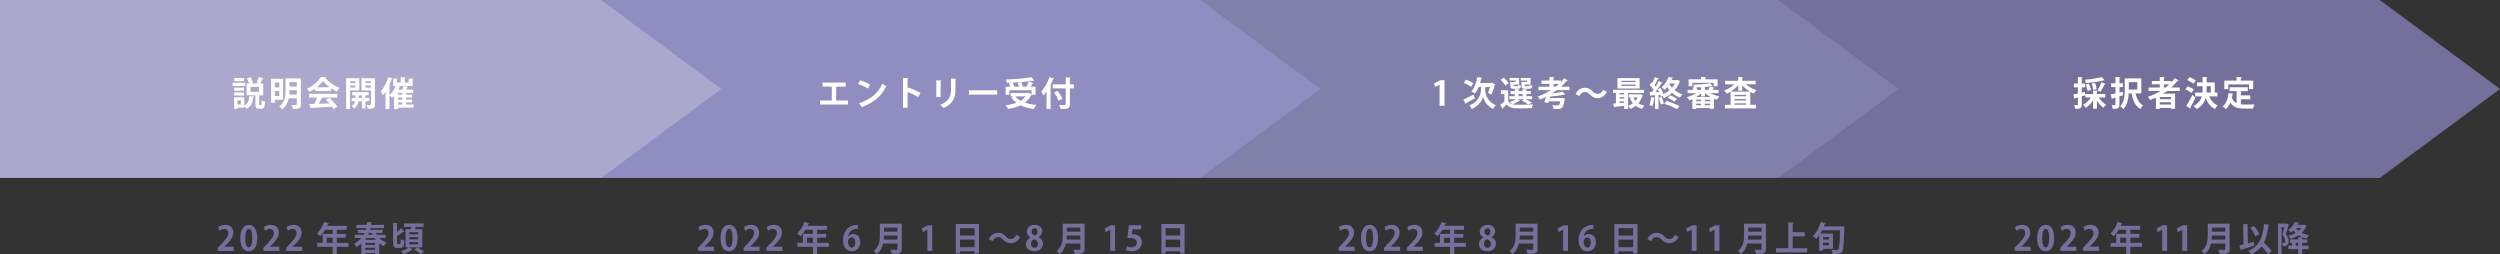 <?xml version="1.0" encoding="UTF-8"?><svg xmlns="http://www.w3.org/2000/svg" viewBox="0 0 1180 119.97"><rect x="0" y="0" width="1180" height="119.97" fill="#333333" stroke="none"/><defs><style>.d{fill:#fff;}.e{fill:#746f9b;}.f{fill:#908ec1;}.g{fill:#aaa8cc;}.h{fill:#8080aa;}</style></defs><g id="a"/><g id="b"><g id="c"><polygon class="e" points="1123.25 0 839.52 0 839.52 84 1123.25 84 1180 42 1123.25 0"/><polygon class="h" points="839.32 0 555.58 0 555.58 84 839.32 84 896.06 42 839.32 0"/><polygon class="f" points="566.44 0 282.71 0 282.71 84 566.44 84 623.19 42 566.44 0"/><polygon class="g" points="283.73 0 0 0 0 84 283.73 84 340.48 42 283.73 0"/><g><path class="d" d="M115.77,39.07v1.52h-6v-1.52h6Zm-.46,6.83v3.91c1.92-.99,2.21-2.61,2.37-4.45l2.29,.22c-.03,.14-.16,.24-.4,.27-.27,2.1-.74,4.24-3.25,5.59-.19-.42-.62-1.01-1.01-1.39v.77h-3.2v.61h-1.62v-5.52h4.82Zm-.11-4.51v1.44h-4.66v-1.44h4.66Zm-4.66,3.7v-1.46h4.66v1.46h-4.66Zm4.64-8.24v1.46h-4.55v-1.46h4.55Zm-1.52,12.44v-1.86h-1.55v1.86h1.55Zm8.72-.24c0,.5,.02,.56,.24,.56h.53c.26,0,.32-.3,.35-2.32,.35,.32,1.14,.61,1.62,.74-.14,2.58-.59,3.27-1.76,3.27h-1.06c-1.42,0-1.75-.58-1.75-2.22v-4.08h-4.19v-5.62h1.23c-.21-.7-.64-1.67-1.07-2.4l1.73-.54c.51,.77,1.01,1.81,1.22,2.51l-1.18,.43h3.87c-.35-.14-.72-.29-1.06-.4,.37-.74,.8-1.84,1.01-2.64l2.26,.7c-.05,.13-.21,.19-.43,.18-.29,.67-.75,1.52-1.14,2.16h1.42v5.62h-1.84v4.07Zm-4.16-8.02v2.32h4.03v-2.32h-4.03Z"/><path class="d" d="M133.62,47.09h-3.86v1.39h-1.78v-11.27h5.63v9.88Zm-1.78-8.13h-2.08v2.29h2.08v-2.29Zm-2.08,6.39h2.08v-2.38h-2.08v2.38Zm12.25-8.36v12.25c0,1.89-.78,2.19-3.75,2.19-.08-.53-.4-1.38-.67-1.86,.43,.02,.9,.03,1.28,.03,1.18,0,1.23,0,1.23-.38v-2.85h-3.79c-.42,1.94-1.28,3.86-3.09,5.19-.29-.37-1.04-1.04-1.44-1.28,2.72-2,2.96-5.01,2.96-7.46v-5.83h7.27Zm-5.38,5.57c0,.62,0,1.28-.08,2.08h3.55v-2.08h-3.47Zm3.47-3.79h-3.47v2.06h3.47v-2.06Z"/><path class="d" d="M148.76,42.96v-1.18c-.86,.59-1.79,1.15-2.75,1.6-.22-.43-.72-1.18-1.12-1.57,2.79-1.23,5.41-3.55,6.59-5.47l2.59,.13c-.05,.16-.19,.29-.42,.32,1.49,2,4.18,3.81,6.61,4.69-.48,.48-.91,1.17-1.25,1.76-.9-.42-1.84-.96-2.74-1.57v1.3h-7.52Zm-2.87,3.12v-1.79h13.37v1.79h-7.52l.48,.16c-.06,.13-.22,.19-.48,.19-.34,.78-.8,1.7-1.28,2.54,1.58-.03,3.31-.08,5.04-.13-.54-.62-1.12-1.23-1.68-1.75l1.7-.88c1.44,1.25,2.94,2.93,3.7,4.15l-1.79,1.09c-.18-.32-.42-.67-.69-1.06-3.62,.22-7.33,.42-9.78,.53-.03,.14-.16,.24-.3,.26l-.67-2.11c.67-.02,1.47-.02,2.37-.05,.46-.9,.93-1.98,1.28-2.95h-3.73Zm9.73-4.88c-1.25-.93-2.38-1.99-3.12-2.99-.69,.98-1.73,2.03-2.98,2.99h6.1Z"/><path class="d" d="M169.58,42.67h-4.35v8.77h-1.87v-14.49h6.23v5.71Zm-1.81-4.34h-2.54v.82h2.54v-.82Zm-2.54,2.96h2.54v-.9h-2.54v.9Zm9.06,6.51h-1.79v3.35h-1.68v-3.35h-1.58c-.19,1.02-.75,2.58-2.05,3.46-.26-.34-.85-.86-1.22-1.12,.98-.64,1.44-1.57,1.62-2.34h-1.6v-1.57h1.7v-1.22h-1.46v-1.52h7.79v1.52h-1.52v1.22h1.79v1.57Zm-4.98-1.57h1.5v-1.22h-1.5v1.22Zm7.67-9.28v12.25c0,1.84-.69,2.19-3.41,2.19-.06-.53-.32-1.41-.58-1.91,.42,.02,.86,.03,1.22,.03,.8,0,.88,0,.88-.34v-6.48h-4.45v-5.75h6.34Zm-1.89,1.38h-2.62v.82h2.62v-.82Zm-2.62,2.99h2.62v-.93h-2.62v.93Z"/><path class="d" d="M195.24,49.33v1.49h-7.38v.64h-1.84v-6.18c-.32,.35-.64,.69-.98,.99-.27-.37-.83-1.06-1.2-1.36v6.56h-1.87v-8.15c-.42,.62-.83,1.2-1.28,1.71-.18-.46-.61-1.49-.88-1.95,1.33-1.5,2.67-4.13,3.49-6.69l2.11,.72c-.06,.13-.21,.21-.45,.18-.37,.98-.78,1.97-1.25,2.93l.54,.18c-.03,.13-.16,.24-.42,.27v4.21c1.15-.96,2.26-2.61,2.91-4.27h-1.15v-3.55l2.19,.13c-.02,.16-.13,.24-.43,.3v1.5h1.78v-2.54l2.34,.13c-.02,.16-.14,.26-.43,.3v2.11h1.87v-1.94c.7,.05,1.57,.1,2.26,.13-.02,.16-.13,.24-.42,.3v3.12h-3.6l1.5,.45c-.05,.11-.19,.18-.43,.18-.13,.32-.32,.7-.51,1.07h3.3v1.5h-3.3v.88h2.79v1.38h-2.79v.94h2.79v1.38h-2.79v.94h3.52Zm-7.48-8.72l1.2,.38c-.05,.11-.19,.18-.43,.18-.16,.38-.34,.75-.53,1.14h1.89c.22-.54,.43-1.17,.58-1.7h-2.71Zm2.13,4.08v-.88h-2.03v.88h2.03Zm0,2.32v-.94h-2.03v.94h2.03Zm-2.03,1.38v.94h2.03v-.94h-2.03Z"/></g><g><path class="d" d="M388.23,38.97h10.93v1.92h-4.48v6.55h5.6v1.9h-13.17v-1.9h5.49v-6.55h-4.37v-1.92Z"/><path class="d" d="M406.01,37.86c1.6,.5,3.52,1.34,4.69,2.11l-1.06,1.82c-1.15-.77-3.04-1.65-4.58-2.19l.94-1.75Zm-.54,10.84c5.39-1.67,9.11-4.8,10.96-9.2,.59,.48,1.28,.86,1.87,1.18-1.98,4.37-5.81,7.78-11.11,9.65-.03,.18-.13,.35-.27,.42l-1.46-2.05Z"/><path class="d" d="M433.39,45.79c-1.33-.77-3.43-1.76-5.01-2.4v7.49h-2.15v-14.07l2.62,.13c-.02,.19-.14,.35-.48,.4v4.51l.4-.54c1.76,.62,4.16,1.68,5.75,2.51l-1.14,1.97Z"/><path class="d" d="M441.93,45.79v-7.88l2.51,.13c-.02,.18-.16,.29-.46,.34v7.41h-2.05Zm9.49-8.56c-.02,.16-.14,.27-.46,.32v5.01c0,3.39-1.12,6.55-5.62,8.4-.3-.4-1.06-1.15-1.54-1.49,4.24-1.62,5.07-4.27,5.07-6.93v-5.46l2.54,.14Z"/><path class="d" d="M457.3,42.62h13.37v2.02h-12.69c-.1,.16-.32,.27-.54,.3l-.13-2.32Z"/><path class="d" d="M486.91,44.73s-.11,.08-.18,.11c-.7,1.47-1.71,2.66-2.95,3.62,1.57,.54,3.39,.9,5.41,1.09-.43,.46-.96,1.34-1.25,1.89-2.38-.3-4.45-.86-6.21-1.73-1.73,.85-3.73,1.39-5.91,1.73-.21-.5-.77-1.38-1.18-1.79,1.87-.21,3.62-.58,5.12-1.14-.93-.69-1.74-1.5-2.43-2.46l1.33-.53h-1.68v-1.67h8.26l.35-.08,1.31,.74v-1.9h-10.45v2.13h-1.79v-3.79h2.24c-.16-.46-.43-1.04-.69-1.49l1.36-.38c-.78,.03-1.57,.06-2.34,.08-.03-.46-.26-1.2-.43-1.62,4.26-.14,9.11-.53,12.05-1.12l1.34,1.63c-.06,.03-.14,.05-.24,.05-.06,0-.14-.02-.22-.03-2.59,.46-6.26,.82-9.8,.99,.37,.58,.74,1.31,.88,1.83l-.22,.06h2.34c-.11-.53-.32-1.22-.58-1.78l1.71-.38c.32,.64,.64,1.49,.72,2.03l-.51,.13h2.18c.42-.74,.86-1.68,1.1-2.42l2.27,.69c-.06,.13-.22,.18-.45,.18-.24,.46-.58,1.02-.91,1.55h2.32v3.79h-1.89Zm-7.68,.78c.64,.8,1.49,1.49,2.53,2.05,.91-.56,1.68-1.23,2.26-2.05h-4.79Z"/><path class="d" d="M493.99,43.21c-.5,.7-1.01,1.34-1.54,1.92-.19-.48-.67-1.49-.96-1.94,1.47-1.52,2.98-4.19,3.87-6.82l2.18,.75c-.05,.14-.19,.21-.45,.19-.42,1.04-.88,2.08-1.41,3.07l.62,.18c-.03,.14-.16,.24-.42,.27v10.58h-1.9v-8.21Zm12.85-3.41v1.91h-1.87v7.43c0,1.91-.61,2.35-4.37,2.32-.08-.53-.4-1.39-.67-1.92,.7,.03,1.44,.05,1.97,.05,1.06,0,1.14,0,1.14-.45v-7.43h-6.18v-1.91h6.18v-3.3l2.37,.11c-.02,.16-.11,.27-.43,.3v2.88h1.87Zm-7.2,7.75c-.34-1.04-1.25-2.67-2.1-3.87l1.68-.82c.86,1.17,1.84,2.71,2.22,3.78l-1.81,.91Z"/></g><g><path class="d" d="M679.48,49.95v-9.99h-.03l-2.08,1.09-.51-1.7,2.94-1.5h1.99v12.1h-2.3Z"/><path class="d" d="M690.71,46.97c1.2-.51,3.09-1.42,4.87-2.3l.53,1.75c-1.5,.85-3.1,1.74-4.18,2.29,0,.18-.1,.3-.22,.35l-.99-2.08Zm1.25-9.4c1.12,.42,2.67,1.12,3.46,1.67l-1.09,1.71c-.72-.58-2.24-1.38-3.39-1.84l1.02-1.54Zm9.51,3.51c-.06,.11-.21,.19-.43,.22v1.3c.02,1.76,.94,5.31,4.93,7.06-.37,.46-.93,1.26-1.23,1.76-2.9-1.34-4.42-4.21-4.71-5.67-.38,1.44-2.03,4.24-5.3,5.67-.22-.45-.83-1.26-1.17-1.62,4.37-1.76,5.44-5.36,5.44-7.19v-1.54h-1.09c-.5,1.2-1.09,2.27-1.73,3.1-.38-.3-1.18-.74-1.68-.96,1.3-1.52,2.31-4.24,2.82-6.9l2.29,.53c-.05,.14-.19,.22-.43,.21-.16,.7-.35,1.41-.56,2.1h5.38l.29-.11,1.52,.9c-.06,.1-.21,.19-.35,.21-.29,1.46-.91,3.2-1.5,4.45-.4-.21-1.17-.59-1.63-.79,.29-.69,.62-1.73,.88-2.74h-1.73Z"/><path class="d" d="M716.01,46.81l1.52,.59c-.08,.13-.24,.16-.4,.14-.8,.59-2.06,1.23-3.2,1.67,.43,.11,.9,.18,1.42,.19,.66,.03,1.54,.05,2.51,.05,1.92,0,4.18-.06,5.7-.19-.21,.43-.48,1.26-.58,1.79-1.22,.06-2.98,.11-4.61,.11-3.87,0-5.81,0-7.27-1.87-.61,.64-1.25,1.25-1.78,1.75,0,.18-.06,.26-.21,.32l-.94-1.92c.59-.42,1.28-.96,1.91-1.5v-3.57h-1.67v-1.78h3.46v5.19c.42,.74,1.09,1.18,1.99,1.42-.3-.32-.88-.82-1.25-1.07,1.01-.3,2.11-.8,2.83-1.31h-3.06v-1.41h2.62v-1.01h-2.03v-1.41h2.03v-.94l2.21,.13c-.02,.14-.13,.24-.42,.27v.54h1.84v-.94l2.24,.13c-.02,.14-.13,.24-.42,.29v.53h2.11v1.41h-2.11v1.01h2.74v1.41h-3.11c1.12,.54,2.38,1.22,3.12,1.71l-1.98,.72c-.62-.51-1.81-1.26-2.93-1.81l1.1-.62h-3.41Zm-6.18-10.15c.85,.77,1.86,1.87,2.27,2.66l-1.63,1.09c-.37-.8-1.33-1.97-2.16-2.79l1.52-.96Zm5.55,2.03v-.67h-2.83v-1.22h4.45v3.12h-2.59c0,.64,0,.72,.5,.72h1.26c.32,0,.4-.1,.45-.62,.3,.21,.91,.4,1.33,.5-.16,1.09-.58,1.39-1.58,1.39h-1.7c-1.44,0-1.84-.35-1.84-1.65v-1.57h2.56Zm1.42,5.7v1.01h1.84v-1.01h-1.84Zm4-5.7v-.66h-3.03v-1.23h4.66v3.12h-2.75c0,.64,0,.72,.53,.72h1.33c.32,0,.4-.1,.45-.64,.3,.21,.93,.4,1.34,.48-.18,1.12-.58,1.42-1.6,1.42h-1.76c-1.47,0-1.86-.35-1.86-1.67v-1.55h2.69Z"/><path class="d" d="M740.78,42.54h-5.91c-.75,.56-1.54,1.1-2.34,1.6,1.89-.22,3.76-.53,5.01-.91l1.23,1.31c-.08,.06-.16,.06-.38,.06-1.71,.45-4.37,.82-6.77,.99l-.16,.67h5.68l.4-.08,1.18,.42c-.03,.13-.1,.29-.19,.42-.72,4.34-1.46,4.4-4.03,4.4-.38,0-.82,0-1.25-.02-.03-.54-.26-1.28-.61-1.79,.93,.1,1.95,.13,2.37,.13,.66,0,1.02-.05,1.44-1.92h-5.39c-.06,.26-.14,.51-.21,.74l-1.92-.27c.22-.69,.48-1.58,.72-2.53-.91,.46-1.84,.88-2.79,1.25-.22-.38-.72-1.04-1.07-1.39,1.46-.54,2.93-1.22,4.34-1.98l.08-.37,.48,.05c.43-.24,.85-.5,1.26-.77h-5.81v-1.62h5.2v-1.34h-3.76v-1.57h3.76v-1.7l2.34,.13c-.02,.16-.13,.26-.43,.32v1.25h3.52v.66c.54-.56,1.06-1.15,1.5-1.75l1.79,1.06c-.06,.08-.18,.13-.32,.13-.06,0-.13-.02-.19-.03-.82,1.01-1.73,1.95-2.72,2.85h3.94v1.62Zm-7.52-1.62h.99c.56-.43,1.09-.88,1.58-1.34h-2.58v1.34Z"/><path class="d" d="M758.47,43.37c-1.07,1.99-2.64,2.95-4.35,2.95-1.52,0-2.69-.58-3.78-1.76-.69-.72-1.26-1.15-2.38-1.15-1.02,0-1.94,.78-2.54,1.92l-1.76-.96c1.07-1.99,2.64-2.95,4.35-2.95,1.52,0,2.69,.58,3.78,1.76,.69,.74,1.28,1.15,2.38,1.15,1.02,0,1.94-.78,2.54-1.92l1.76,.96Z"/><path class="d" d="M776.03,43.91h-7.6v7.51h-1.84v-1.49c-1.7,.22-3.33,.4-4.47,.53-.03,.14-.14,.22-.26,.24l-.54-1.82,1.39-.1v-4.87h-1.39v-1.52h14.71v1.52Zm-2.13-7.03v4.9h-10.45v-4.9h10.45Zm-7.31,7.67v-.64h-2.13v.64h2.13Zm0,2v-.67h-2.13v.67h2.13Zm-2.13,2.1l2.13-.16v-.61h-2.13v.77Zm7.52-9.91v-.61h-6.69v.61h6.69Zm0,1.79v-.62h-6.69v.62h6.69Zm2.24,3.92l1.18,.45c-.05,.13-.11,.16-.18,.26-.4,1.39-1.04,2.58-1.89,3.57,.82,.51,1.76,.91,2.83,1.17-.4,.35-.9,1.06-1.14,1.5-1.12-.34-2.11-.82-2.96-1.46-.77,.61-1.63,1.1-2.58,1.49-.22-.45-.69-1.14-1.04-1.49,.83-.27,1.62-.69,2.31-1.22-.61-.72-1.12-1.54-1.52-2.45l1.02-.29h-1.5v-1.47h5.14l.32-.06Zm-3.38,1.54c.29,.58,.67,1.12,1.12,1.6,.42-.48,.77-1.02,1.04-1.6h-2.16Z"/><path class="d" d="M791.79,37.72l1.26,.69c-.03,.1-.13,.19-.26,.24-.56,1.47-1.36,2.79-2.34,3.92,1.07,.86,2.31,1.55,3.65,2-.4,.37-.94,1.06-1.22,1.52-1.34-.54-2.58-1.31-3.65-2.27-1.15,1.04-2.46,1.86-3.86,2.45-.13-.27-.42-.67-.71-1.02l-.78,.35c-.05-.24-.11-.51-.21-.8l-.85,.06v6.56h-1.68v-5.17c-.08,.11-.21,.14-.34,.13-.16,1.31-.48,2.85-.93,3.83-.35-.22-.96-.5-1.34-.67,.4-.88,.64-2.4,.78-3.76l1.82,.43v-1.25c-.72,.05-1.36,.08-1.89,.1-.05,.16-.18,.22-.29,.24l-.38-1.92h1.15c.26-.32,.53-.67,.78-1.04-.46-.7-1.22-1.57-1.89-2.19l.93-1.31,.35,.32c.46-.9,.93-1.97,1.22-2.82l1.87,.77c-.06,.1-.22,.16-.43,.16-.4,.88-1.06,2.08-1.62,2.96,.19,.22,.38,.45,.54,.66,.56-.91,1.09-1.84,1.47-2.64l1.81,.82c-.08,.11-.24,.18-.45,.18-.74,1.23-1.86,2.83-2.9,4.11l1.67-.02c-.18-.43-.4-.85-.61-1.23l1.38-.58c.51,.86,1.04,1.94,1.33,2.82,1.01-.46,1.95-1.07,2.8-1.79-.4-.46-.75-.94-1.09-1.47-.37,.48-.78,.93-1.25,1.36-.29-.4-.91-1.01-1.34-1.25,1.62-1.41,2.67-3.3,3.22-4.87l2.18,.35c-.03,.14-.16,.22-.38,.24-.13,.29-.26,.59-.4,.9h2.56l.29-.08Zm-7.91,11.62c-.14-.85-.58-2.18-.96-3.17l1.42-.46c.42,.99,.85,2.26,1.02,3.11l-1.49,.53Zm7.67,2.24c-1.41-.88-3.94-1.99-6.03-2.59l1.1-1.34c2.08,.58,4.58,1.63,6.05,2.43l-1.12,1.5Zm-1.17-3.59c-.72-.59-2.1-1.39-3.22-1.84l1.07-1.2c1.14,.42,2.5,1.17,3.27,1.71l-1.12,1.33Zm-2.32-8.56l-.14,.24c.35,.59,.78,1.17,1.26,1.7,.51-.59,.96-1.23,1.33-1.94h-2.45Z"/><path class="d" d="M811.19,43.95h-3.91c1.25,.7,2.79,1.26,4.27,1.6-.4,.37-.93,1.06-1.2,1.52-.45-.13-.88-.29-1.33-.48v4.77h-1.89v-.35h-6.56v.4h-1.79v-4.61c-.46,.22-.91,.42-1.36,.58-.26-.45-.82-1.14-1.22-1.5,1.46-.42,3.03-1.1,4.27-1.92h-3.91v-1.55h2.72c-.11-.35-.29-.75-.46-1.06,.27-.06,.51-.11,.75-.16-.06-.37-.24-.91-.37-1.22,2.83-.08,6.12-.3,8.12-.64l1.07,1.34s-.11,.06-.19,.06c-.05,0-.11-.02-.18-.03-.93,.13-2.08,.24-3.31,.34v1.36h1.74c.26-.5,.53-1.14,.69-1.58l2.08,.66c-.05,.14-.19,.18-.42,.18-.13,.22-.29,.5-.46,.75h2.83v1.55Zm-12.4-4.88v1.63h-1.78v-3.26h5.88v-1.12l2.35,.11c-.02,.18-.13,.26-.42,.32v.69h5.89v3.26h-1.86v-1.63h-10.07Zm4.11,8.71v-.72h-2.32v.72h2.32Zm-2.32,1.14v.77h2.32v-.77h-2.32Zm2.34-6.51v-1.25c-.77,.05-1.54,.08-2.29,.1,.24,.37,.42,.8,.51,1.15h1.78Zm0,1.62c-.64,.62-1.41,1.22-2.24,1.75h6.64c-.93-.53-1.79-1.14-2.51-1.81h-.08v1.57h-1.81v-1.5Zm4.23,3.76v-.72h-2.43v.72h2.43Zm-2.43,1.9h2.43v-.77h-2.43v.77Z"/><path class="d" d="M828.68,39.78h-4.56c1.3,1.2,3.11,2.22,4.96,2.79-.42,.35-.96,1.06-1.25,1.54-.58-.21-1.14-.48-1.7-.78v6.13h2.66v1.7h-14.63v-1.7h2.67v-6.16c-.59,.35-1.2,.66-1.83,.9-.27-.45-.8-1.14-1.2-1.5,1.78-.58,3.55-1.65,4.8-2.9h-4.34v-1.67h6.18v-1.81l2.34,.13c-.02,.16-.14,.26-.43,.32v1.36h6.32v1.67Zm-8.23,.4c-.94,1.18-2.18,2.24-3.51,3.04h9.01c-1.36-.78-2.62-1.81-3.6-2.98v2.54h-1.9v-2.61Zm3.7,5.25v-.64h-5.44v.64h5.44Zm-5.44,1.33v.67h5.44v-.67h-5.44Zm0,2.69h5.44v-.69h-5.44v.69Z"/></g><g><path class="d" d="M984.27,44.99l-1.68,.5v3.84c0,1.74-.64,2.11-3.09,2.11-.05-.51-.29-1.33-.53-1.84,.32,0,.64,.02,.91,.02,.85,0,.88,0,.88-.3v-3.3l-1.36,.4c-.03,.16-.18,.26-.3,.29l-.46-2.13c.59-.11,1.33-.27,2.13-.46v-2.9h-1.92v-1.78h1.92v-3.1l2.24,.11c-.02,.16-.13,.26-.42,.3v2.69h1.57v1.78h-1.57v2.48l1.47-.35,.21,1.65Zm9.4,1.04h-3.04c.83,1.36,2.13,2.67,3.44,3.41-.42,.34-.98,.99-1.26,1.44-1.14-.77-2.23-1.99-3.07-3.33v3.76h-1.81v-3.89c-.93,1.44-2.16,2.71-3.47,3.49-.3-.46-.88-1.14-1.28-1.49,1.46-.7,2.83-2,3.71-3.39h-2.59v-1.66h3.63v-1.65l2.23,.13c-.02,.14-.14,.24-.42,.29v1.23h3.94v1.66Zm-.35-8.15s-.13,.06-.24,.06c-.06,0-.11,0-.18-.02-2.11,.64-5.46,1.06-8.36,1.25-.06-.45-.3-1.14-.51-1.54,2.85-.22,6.04-.69,7.99-1.33l1.3,1.57Zm-7.39,1.65c.45,.93,.9,2.16,1.02,2.95l-1.62,.4c-.11-.8-.51-2.05-.94-3.01l1.54-.34Zm2.96-.37c.38,.94,.7,2.19,.74,2.99l-1.7,.27c-.02-.78-.29-2.05-.64-3.04l1.6-.22Zm4.99,.45c-.06,.11-.22,.18-.45,.16-.5,1.09-1.38,2.59-2.05,3.54l-1.36-.64c.66-1.02,1.44-2.66,1.89-3.87l1.97,.82Z"/><path class="d" d="M1001.92,43.26l.19,1.65c-.58,.19-1.15,.38-1.73,.56v3.87c0,1.73-.66,2.05-3.15,2.05-.06-.48-.3-1.26-.54-1.76,.62,.03,1.3,.03,1.5,.03,.22-.02,.3-.08,.3-.3v-3.31l-1.42,.43c-.02,.16-.14,.26-.27,.29l-.59-2.18c.62-.13,1.41-.3,2.29-.51v-2.99h-2.05v-1.78h2.05v-2.98l2.32,.1c-.02,.18-.13,.27-.43,.32v2.56h1.6v1.78h-1.6v2.54l1.54-.37Zm8.79,.82h-2.74c.56,2.54,1.63,4.69,3.62,5.68-.45,.38-1.04,1.15-1.33,1.68-2.4-1.36-3.54-3.97-4.19-7.36h-1.31c-.14,2.51-.7,5.49-2.53,7.39-.29-.38-1.07-1.07-1.49-1.31,1.95-2.08,2.13-5.17,2.13-7.57v-5.59h7.84v7.08Zm-1.92-5.27h-4v3.46h4v-3.46Z"/><path class="d" d="M1028.85,42.94h-5.94c-.61,.45-1.23,.88-1.89,1.28h5.62v7.14h-1.92v-.42h-5.3v.48h-1.84v-5.33c-.88,.4-1.79,.78-2.71,1.12-.22-.4-.7-1.1-1.06-1.49,2.07-.7,4.1-1.65,5.97-2.79h-5.65v-1.62h5.3v-1.49h-3.76v-1.58h3.76v-1.94l2.32,.13c-.02,.16-.14,.26-.42,.32v1.49h3.52v.66c.61-.64,1.15-1.31,1.65-2l1.87,1.07c-.06,.1-.18,.14-.32,.14-.06,0-.13-.02-.19-.03-.88,1.17-1.89,2.24-2.99,3.23h3.97v1.62Zm-4.13,3.87v-1.01h-5.3v1.01h5.3Zm-5.3,2.53h5.3v-1.07h-5.3v1.07Zm1.92-9.51v1.49h.82c.62-.48,1.22-.98,1.78-1.49h-2.59Z"/><path class="d" d="M1032.52,40.74c1.01,.35,2.34,.99,2.99,1.54l-1.1,1.6c-.61-.54-1.89-1.26-2.91-1.7l1.02-1.44Zm-.58,9.25c.8-1.23,1.95-3.27,2.85-5.15l1.46,1.2c-.77,1.7-1.68,3.47-2.43,4.72,.08,.11,.11,.21,.11,.3s-.03,.18-.08,.26l-1.91-1.33Zm1.52-13.59c.99,.37,2.29,1.04,2.93,1.58l-1.1,1.58c-.59-.58-1.86-1.31-2.87-1.76l1.04-1.41Zm13.16,9.09h-3.87c.78,1.92,2.13,3.47,4.07,4.26-.45,.38-1.06,1.15-1.34,1.68-2.11-1.02-3.49-2.82-4.4-5.17-.54,2-1.73,3.83-4.19,5.2-.35-.4-1.09-1.07-1.6-1.36,2.38-1.25,3.47-2.85,3.95-4.61h-3.11v-1.81h3.43c.05-.58,.06-1.17,.06-1.76v-1.22h-2.66v-1.79h2.66v-2.59l2.34,.13c-.02,.16-.13,.27-.42,.3v2.16h3.83v4.77h1.26v1.81Zm-5.09-4.79v1.23c0,.58-.02,1.17-.05,1.74h2v-2.98h-1.95Z"/><path class="d" d="M1057.68,46.83v2.42c.58,.06,1.2,.1,1.84,.1,.86,0,3.54,0,4.63-.05-.29,.46-.59,1.38-.69,1.95h-4.03c-3.01,0-5.22-.5-6.69-2.82-.53,1.25-1.25,2.3-2.21,3.06-.32-.35-1.04-.98-1.47-1.26,1.68-1.2,2.5-3.54,2.79-6.31l2.32,.34c-.05,.14-.18,.24-.4,.26-.08,.56-.18,1.09-.29,1.62,.48,1.31,1.25,2.1,2.21,2.56v-5.68h-3.3v-1.82h8.56v1.82h-3.27v2.02h4.43v1.81h-4.43Zm-5.92-6.98v2.22h-1.89v-4.03h5.78v-1.76l2.5,.14c-.02,.16-.14,.26-.45,.3v1.31h5.81v4.03h-1.98v-2.22h-9.76Z"/></g><g><path class="e" d="M110.36,118.44h-7.57v-1.46l1.34-1.44c2.29-2.37,3.63-3.92,3.63-5.55,0-1.06-.56-1.94-1.89-1.94-.88,0-1.7,.46-2.26,.88l-.66-1.7c.75-.58,2-1.09,3.39-1.09,2.59,0,3.78,1.65,3.78,3.62,0,2.15-1.46,3.91-3.22,5.68l-1.01,.99v.03h4.45v1.97Z"/><path class="e" d="M113.41,112.42c0-3.68,1.36-6.27,4.08-6.27s3.95,2.82,3.95,6.18c0,4-1.49,6.29-4.03,6.29-2.82,0-4-2.82-4-6.19Zm4.03,4.32c1.09,0,1.63-1.54,1.63-4.37s-.5-4.35-1.62-4.35c-1.02,0-1.68,1.47-1.68,4.35s.59,4.37,1.65,4.37h.02Z"/><path class="e" d="M131.86,118.44h-7.57v-1.46l1.34-1.44c2.29-2.37,3.63-3.92,3.63-5.55,0-1.06-.56-1.94-1.89-1.94-.88,0-1.7,.46-2.26,.88l-.66-1.7c.75-.58,2-1.09,3.39-1.09,2.59,0,3.78,1.65,3.78,3.62,0,2.15-1.46,3.91-3.22,5.68l-1.01,.99v.03h4.45v1.97Z"/><path class="e" d="M142.61,118.44h-7.57v-1.46l1.34-1.44c2.29-2.37,3.63-3.92,3.63-5.55,0-1.06-.56-1.94-1.89-1.94-.88,0-1.7,.46-2.26,.88l-.66-1.7c.75-.58,2-1.09,3.39-1.09,2.59,0,3.78,1.65,3.78,3.62,0,2.15-1.46,3.91-3.22,5.68l-1.01,.99v.03h4.45v1.97Z"/><path class="e" d="M164.5,114.64v1.87h-5.52v3.39h-1.98v-3.39h-7.28v-1.87h2.56v-4.23h4.72v-1.95h-3.52c-.7,1.17-1.52,2.24-2.37,3.04-.35-.37-1.07-1.01-1.54-1.31,1.41-1.22,2.72-3.36,3.44-5.44l2.32,.72c-.06,.13-.22,.21-.45,.19-.13,.32-.27,.62-.42,.94h9.14v1.86h-4.63v1.95h4.27v1.79h-4.27v2.43h5.52Zm-10.31,0h2.8v-2.43h-2.8v2.43Z"/><path class="e" d="M182.02,112.35h-2.87c.93,.96,2.05,1.74,3.31,2.24-.43,.37-1.01,1.12-1.3,1.6-.78-.37-1.5-.82-2.16-1.36v5.01h-1.98v-.43h-4.59v.5h-1.89v-4.9c-.67,.58-1.44,1.1-2.3,1.57-.22-.48-.8-1.23-1.23-1.54,1.47-.74,2.62-1.65,3.51-2.69h-3.11v-1.57h4.23c.14-.26,.29-.53,.42-.8h-3.14v-1.52h3.73c.08-.27,.14-.53,.21-.8h-4.61v-1.52h4.91c.05-.45,.1-.9,.13-1.34l2.37,.18c-.05,.19-.19,.3-.45,.34-.03,.27-.06,.56-.11,.83h6.19v1.52h-6.47c-.06,.27-.13,.53-.21,.8h5.95v1.52h-3.12c.14,.27,.29,.54,.46,.8h4.11v1.57Zm-4.66,.82c-.21-.26-.42-.53-.61-.82h-3.87l-.58,.82h5.06Zm-.34,2.4v-.91h-4.59v.91h4.59Zm-4.59,2.35h4.59v-.98h-4.59v.98Zm3.02-7.94h-1.36c-.11,.27-.22,.54-.35,.8h2.1l-.38-.8Z"/><path class="e" d="M187.41,114.4c0,.67,.05,.77,.38,.77h.96c.35,0,.42-.43,.46-2.35,.4,.32,1.17,.64,1.7,.77-.18,2.56-.66,3.42-1.97,3.42h-1.47c-1.5,0-1.92-.59-1.92-2.61v-9.17l2.27,.13c-.02,.14-.13,.26-.42,.29v3.75c.72-.54,1.42-1.14,1.94-1.65l1.57,1.57c-.06,.05-.18,.08-.32,.08-.05,0-.11,0-.18-.02-.75,.59-1.98,1.41-3.01,1.98v3.04Zm11.88,2.34h-6.11l1.52,1.04c-.05,.06-.16,.1-.29,.11-.85,.7-2.54,1.55-3.95,2-.27-.37-.8-.96-1.18-1.31,1.31-.4,2.9-1.18,3.73-1.84h-1.6v-8.55h2.5c.08-.37,.16-.75,.22-1.12h-3.46v-1.62h9.22v1.62h-3.68c-.1,.34-.22,.74-.35,1.12h3.44v8.55Zm-6.1-7.14v1.02h4.23v-1.02h-4.23Zm0,2.34v1.02h4.23v-1.02h-4.23Zm0,2.34v1.04h4.23v-1.04h-4.23Zm5.46,5.65c-.66-.59-2.06-1.52-3.12-2.13l1.42-1.02c1.02,.54,2.47,1.41,3.22,2.02l-1.52,1.14Z"/></g><g><path class="e" d="M337.04,118.42h-7.57v-1.46l1.34-1.44c2.29-2.37,3.63-3.92,3.63-5.55,0-1.06-.56-1.94-1.89-1.94-.88,0-1.7,.46-2.26,.88l-.66-1.7c.75-.58,2-1.09,3.39-1.09,2.59,0,3.78,1.65,3.78,3.62,0,2.15-1.46,3.91-3.22,5.68l-1.01,.99v.03h4.45v1.97Z"/><path class="e" d="M340.1,112.4c0-3.68,1.36-6.27,4.08-6.27s3.95,2.82,3.95,6.18c0,4-1.49,6.29-4.03,6.29-2.82,0-4-2.82-4-6.19Zm4.03,4.32c1.09,0,1.63-1.54,1.63-4.37s-.5-4.35-1.62-4.35c-1.02,0-1.68,1.47-1.68,4.35s.59,4.37,1.65,4.37h.02Z"/><path class="e" d="M358.55,118.42h-7.57v-1.46l1.34-1.44c2.29-2.37,3.63-3.92,3.63-5.55,0-1.06-.56-1.94-1.89-1.94-.88,0-1.7,.46-2.26,.88l-.66-1.7c.75-.58,2-1.09,3.39-1.09,2.59,0,3.78,1.65,3.78,3.62,0,2.15-1.46,3.91-3.22,5.68l-1.01,.99v.03h4.45v1.97Z"/><path class="e" d="M369.3,118.42h-7.57v-1.46l1.34-1.44c2.29-2.37,3.63-3.92,3.63-5.55,0-1.06-.56-1.94-1.89-1.94-.88,0-1.7,.46-2.26,.88l-.66-1.7c.75-.58,2-1.09,3.39-1.09,2.59,0,3.78,1.65,3.78,3.62,0,2.15-1.46,3.91-3.22,5.68l-1.01,.99v.03h4.45v1.97Z"/><path class="e" d="M391.19,114.63v1.87h-5.52v3.39h-1.98v-3.39h-7.28v-1.87h2.56v-4.23h4.72v-1.95h-3.52c-.7,1.17-1.52,2.24-2.37,3.04-.35-.37-1.07-1.01-1.54-1.31,1.41-1.22,2.72-3.36,3.44-5.44l2.32,.72c-.06,.13-.22,.21-.45,.19-.13,.32-.27,.62-.42,.94h9.14v1.86h-4.63v1.95h4.27v1.79h-4.27v2.43h5.52Zm-10.31,0h2.8v-2.43h-2.8v2.43Z"/><path class="e" d="M400.35,111.52c.53-.64,1.36-1.07,2.4-1.07,1.87,0,3.31,1.42,3.31,3.84,0,2.29-1.49,4.31-3.94,4.31-2.74,0-4.21-2.19-4.21-5.15,0-2.77,1.25-7.3,7.01-7.3v1.83c-.3,0-.64,.03-1.04,.08-2.22,.3-3.28,1.87-3.59,3.47h.05Zm3.36,2.88c0-1.26-.61-2.3-1.71-2.3-.7,0-1.73,.61-1.73,1.97,.03,1.57,.67,2.82,1.84,2.82,1.04,0,1.6-1.12,1.6-2.48Z"/><path class="e" d="M425.62,105.55v11.92c0,2.14-1.01,2.4-4.59,2.4-.11-.56-.5-1.5-.8-2.02,.75,.05,1.6,.05,2.19,.05,1.06,0,1.17,0,1.17-.46v-2.48h-6.75c-.45,1.86-1.33,3.68-3.01,4.96-.29-.4-1.04-1.14-1.46-1.42,2.71-2.06,2.93-5.15,2.93-7.63v-5.31h10.32Zm-8.36,5.63c-.02,.61-.05,1.25-.11,1.92h6.43v-1.92h-6.32Zm6.32-3.76h-6.32v1.94h6.32v-1.94Z"/><path class="e" d="M437.71,118.42v-9.99h-.03l-2.08,1.09-.51-1.7,2.94-1.5h1.98v12.1h-2.3Z"/><path class="e" d="M451.14,105.74h10.93v13.91h-2.06v-1.04h-6.88v1.06h-1.98v-13.92Zm8.87,1.94h-6.88v3.5h6.88v-3.5Zm-6.88,9h6.88v-3.58h-6.88v3.58Z"/><path class="e" d="M481.51,111.84c-1.07,1.99-2.64,2.95-4.35,2.95-1.52,0-2.69-.58-3.78-1.76-.69-.72-1.26-1.15-2.38-1.15-1.02,0-1.94,.78-2.54,1.92l-1.76-.96c1.07-1.99,2.64-2.95,4.35-2.95,1.52,0,2.69,.58,3.78,1.76,.69,.74,1.28,1.15,2.38,1.15,1.02,0,1.94-.78,2.54-1.92l1.76,.96Z"/><path class="e" d="M486.35,112.07c-1.12-.62-1.71-1.63-1.71-2.66,0-2,1.65-3.28,3.75-3.28,2.4,0,3.54,1.52,3.54,3.04,0,.98-.54,2.05-1.78,2.72v.03c1.18,.54,2.16,1.58,2.16,3.09,0,2.16-1.7,3.58-4.1,3.58-2.58,0-3.95-1.58-3.95-3.31,0-1.49,.88-2.56,2.1-3.17v-.05Zm3.59,3.14c0-1.18-.8-1.94-1.86-2.29-.91,.34-1.46,1.18-1.46,2.14,0,1.02,.62,1.92,1.65,1.92s1.67-.83,1.67-1.78Zm-3.07-5.91c0,.93,.67,1.57,1.62,1.92,.67-.27,1.23-1.02,1.23-1.84s-.4-1.66-1.41-1.66-1.44,.82-1.44,1.58Z"/><path class="e" d="M511.93,105.55v11.92c0,2.14-1.01,2.4-4.59,2.4-.11-.56-.5-1.5-.8-2.02,.75,.05,1.6,.05,2.19,.05,1.06,0,1.17,0,1.17-.46v-2.48h-6.75c-.45,1.86-1.33,3.68-3.01,4.96-.29-.4-1.04-1.14-1.46-1.42,2.71-2.06,2.93-5.15,2.93-7.63v-5.31h10.32Zm-8.36,5.63c-.02,.61-.05,1.25-.11,1.92h6.43v-1.92h-6.32Zm6.32-3.76h-6.32v1.94h6.32v-1.94Z"/><path class="e" d="M524.02,118.42v-9.99h-.03l-2.08,1.09-.51-1.7,2.94-1.5h1.98v12.1h-2.3Z"/><path class="e" d="M538.64,106.3v1.95h-4.11l-.32,2.37c.22-.03,.42-.05,.67-.05,2.11,0,4.1,1.18,4.1,3.79,0,2.32-1.78,4.23-4.63,4.23-1.2,0-2.29-.3-2.88-.62l.46-1.79c.48,.26,1.36,.56,2.29,.56,1.23,0,2.37-.78,2.37-2.18s-1.07-2.27-3.12-2.27c-.54,0-.96,.03-1.36,.08l.74-6.07h5.79Z"/><path class="e" d="M548.19,105.74h10.93v13.91h-2.06v-1.04h-6.88v1.06h-1.98v-13.92Zm8.87,1.94h-6.88v3.5h6.88v-3.5Zm-6.88,9h6.88v-3.58h-6.88v3.58Z"/></g><g><path class="e" d="M639.36,118.42h-7.57v-1.46l1.34-1.44c2.29-2.37,3.63-3.92,3.63-5.55,0-1.06-.56-1.94-1.89-1.94-.88,0-1.7,.46-2.26,.88l-.66-1.7c.75-.58,2-1.09,3.39-1.09,2.59,0,3.78,1.65,3.78,3.62,0,2.15-1.46,3.91-3.22,5.68l-1.01,.99v.03h4.45v1.97Z"/><path class="e" d="M642.42,112.4c0-3.68,1.36-6.27,4.08-6.27s3.95,2.82,3.95,6.18c0,4-1.49,6.29-4.03,6.29-2.82,0-4-2.82-4-6.19Zm4.03,4.32c1.09,0,1.63-1.54,1.63-4.37s-.5-4.35-1.62-4.35c-1.02,0-1.68,1.47-1.68,4.35s.59,4.37,1.65,4.37h.02Z"/><path class="e" d="M660.87,118.42h-7.57v-1.46l1.34-1.44c2.29-2.37,3.63-3.92,3.63-5.55,0-1.06-.56-1.94-1.89-1.94-.88,0-1.7,.46-2.26,.88l-.66-1.7c.75-.58,2-1.09,3.39-1.09,2.59,0,3.78,1.65,3.78,3.62,0,2.15-1.46,3.91-3.22,5.68l-1.01,.99v.03h4.45v1.97Z"/><path class="e" d="M671.62,118.42h-7.57v-1.46l1.34-1.44c2.29-2.37,3.63-3.92,3.63-5.55,0-1.06-.56-1.94-1.89-1.94-.88,0-1.7,.46-2.26,.88l-.66-1.7c.75-.58,2-1.09,3.39-1.09,2.59,0,3.78,1.65,3.78,3.62,0,2.15-1.46,3.91-3.22,5.68l-1.01,.99v.03h4.45v1.97Z"/><path class="e" d="M691.91,114.63v1.87h-5.52v3.39h-1.98v-3.39h-7.28v-1.87h2.56v-4.23h4.72v-1.95h-3.52c-.7,1.17-1.52,2.24-2.37,3.04-.35-.37-1.07-1.01-1.54-1.31,1.41-1.22,2.72-3.36,3.44-5.44l2.32,.72c-.06,.13-.22,.21-.45,.19-.13,.32-.27,.62-.42,.94h9.14v1.86h-4.63v1.95h4.27v1.79h-4.27v2.43h5.52Zm-10.31,0h2.8v-2.43h-2.8v2.43Z"/><path class="e" d="M700.13,112.07c-1.12-.62-1.71-1.63-1.71-2.66,0-2,1.65-3.28,3.75-3.28,2.4,0,3.54,1.52,3.54,3.04,0,.98-.54,2.05-1.78,2.72v.03c1.18,.54,2.16,1.58,2.16,3.09,0,2.16-1.7,3.58-4.1,3.58-2.58,0-3.95-1.58-3.95-3.31,0-1.49,.88-2.56,2.1-3.17v-.05Zm3.59,3.14c0-1.18-.8-1.94-1.86-2.29-.91,.34-1.46,1.18-1.46,2.14,0,1.02,.62,1.92,1.65,1.92s1.67-.83,1.67-1.78Zm-3.07-5.91c0,.93,.67,1.57,1.62,1.92,.67-.27,1.23-1.02,1.23-1.84s-.4-1.66-1.41-1.66-1.44,.82-1.44,1.58Z"/><path class="e" d="M725.7,105.55v11.92c0,2.14-1.01,2.4-4.59,2.4-.11-.56-.5-1.5-.8-2.02,.75,.05,1.6,.05,2.19,.05,1.06,0,1.17,0,1.17-.46v-2.48h-6.75c-.45,1.86-1.33,3.68-3.01,4.96-.29-.4-1.04-1.14-1.46-1.42,2.71-2.06,2.93-5.15,2.93-7.63v-5.31h10.32Zm-8.36,5.63c-.02,.61-.05,1.25-.11,1.92h6.43v-1.92h-6.32Zm6.32-3.76h-6.32v1.94h6.32v-1.94Z"/><path class="e" d="M737.79,118.42v-9.99h-.03l-2.08,1.09-.51-1.7,2.94-1.5h1.99v12.1h-2.3Z"/><path class="e" d="M747.54,111.52c.53-.64,1.36-1.07,2.4-1.07,1.87,0,3.31,1.42,3.31,3.84,0,2.29-1.49,4.31-3.94,4.31-2.74,0-4.21-2.19-4.21-5.15,0-2.77,1.25-7.3,7.01-7.3v1.83c-.3,0-.64,.03-1.04,.08-2.22,.3-3.28,1.87-3.58,3.47h.05Zm3.36,2.88c0-1.26-.61-2.3-1.71-2.3-.7,0-1.73,.61-1.73,1.97,.03,1.57,.67,2.82,1.84,2.82,1.04,0,1.6-1.12,1.6-2.48Z"/><path class="e" d="M761.97,105.74h10.93v13.91h-2.06v-1.04h-6.88v1.06h-1.99v-13.92Zm8.87,1.94h-6.88v3.5h6.88v-3.5Zm-6.88,9h6.88v-3.58h-6.88v3.58Z"/><path class="e" d="M792.34,111.84c-1.07,1.99-2.64,2.95-4.35,2.95-1.52,0-2.69-.58-3.78-1.76-.69-.72-1.26-1.15-2.38-1.15-1.02,0-1.94,.78-2.54,1.92l-1.76-.96c1.07-1.99,2.64-2.95,4.35-2.95,1.52,0,2.69,.58,3.78,1.76,.69,.74,1.28,1.15,2.38,1.15,1.02,0,1.94-.78,2.54-1.92l1.76,.96Z"/><path class="e" d="M798.5,118.42v-9.99h-.03l-2.08,1.09-.51-1.7,2.95-1.5h1.98v12.1h-2.3Z"/><path class="e" d="M809.25,118.42v-9.99h-.03l-2.08,1.09-.51-1.7,2.95-1.5h1.98v12.1h-2.3Z"/><path class="e" d="M833.51,105.55v11.92c0,2.14-1.01,2.4-4.59,2.4-.11-.56-.5-1.5-.8-2.02,.75,.05,1.6,.05,2.19,.05,1.06,0,1.17,0,1.17-.46v-2.48h-6.75c-.45,1.86-1.33,3.68-3.01,4.96-.29-.4-1.04-1.14-1.46-1.42,2.71-2.06,2.93-5.15,2.93-7.63v-5.31h10.32Zm-8.36,5.63c-.02,.61-.05,1.25-.11,1.92h6.43v-1.92h-6.32Zm6.32-3.76h-6.32v1.94h6.32v-1.94Z"/><path class="e" d="M846.15,117.16h6.85v1.94h-14.71v-1.94h5.79v-12.17l2.53,.14c-.02,.16-.14,.27-.46,.32v4.16h5.71v1.95h-5.71v5.59Z"/><path class="e" d="M869.43,106.85l1.09,.06c0,.16-.02,.45-.03,.67-.19,7.73-.38,10.39-1.07,11.28-.53,.75-1.07,1.04-2.98,1.04-.46,0-.96-.02-1.44-.03-.03-.54-.3-1.41-.67-1.95,1.12,.08,2.11,.08,2.58,.08,.34,0,.53-.06,.72-.29,.51-.51,.72-3.07,.86-9.01h-8.45c-.27,.53-.56,1.04-.86,1.54h5.99v7.2h-4.67v.88h-1.83v-7.3c-.45,.64-.91,1.23-1.39,1.73-.38-.35-1.15-.93-1.63-1.22,1.58-1.47,3.02-4.15,3.79-6.74l2.34,.67c-.05,.14-.22,.22-.45,.21-.13,.4-.29,.78-.45,1.18h8.13l.43-.02Zm-6.13,5.04h-2.82v1.14h2.82v-1.14Zm-2.82,3.92h2.82v-1.23h-2.82v1.23Z"/></g><g><path class="e" d="M958.49,118.42h-7.57v-1.46l1.34-1.44c2.29-2.37,3.63-3.92,3.63-5.55,0-1.06-.56-1.94-1.89-1.94-.88,0-1.7,.46-2.26,.88l-.66-1.7c.75-.58,2-1.09,3.39-1.09,2.59,0,3.78,1.65,3.78,3.62,0,2.15-1.46,3.91-3.22,5.68l-1.01,.99v.03h4.45v1.97Z"/><path class="e" d="M961.54,112.4c0-3.68,1.36-6.27,4.08-6.27s3.95,2.82,3.95,6.18c0,4-1.49,6.29-4.03,6.29-2.82,0-4-2.82-4-6.19Zm4.03,4.32c1.09,0,1.63-1.54,1.63-4.37s-.5-4.35-1.62-4.35c-1.02,0-1.68,1.47-1.68,4.35s.59,4.37,1.65,4.37h.02Z"/><path class="e" d="M980,118.42h-7.57v-1.46l1.34-1.44c2.29-2.37,3.63-3.92,3.63-5.55,0-1.06-.56-1.94-1.89-1.94-.88,0-1.7,.46-2.26,.88l-.66-1.7c.75-.58,2-1.09,3.39-1.09,2.59,0,3.78,1.65,3.78,3.62,0,2.15-1.46,3.91-3.22,5.68l-1.01,.99v.03h4.45v1.97Z"/><path class="e" d="M990.75,118.42h-7.57v-1.46l1.34-1.44c2.29-2.37,3.63-3.92,3.63-5.55,0-1.06-.56-1.94-1.89-1.94-.88,0-1.7,.46-2.26,.88l-.66-1.7c.75-.58,2-1.09,3.39-1.09,2.59,0,3.78,1.65,3.78,3.62,0,2.15-1.46,3.91-3.22,5.68l-1.01,.99v.03h4.45v1.97Z"/><path class="e" d="M1011.04,114.63v1.87h-5.52v3.39h-1.98v-3.39h-7.28v-1.87h2.56v-4.23h4.72v-1.95h-3.52c-.7,1.17-1.52,2.24-2.37,3.04-.35-.37-1.07-1.01-1.54-1.31,1.41-1.22,2.72-3.36,3.44-5.44l2.32,.72c-.06,.13-.22,.21-.45,.19-.13,.32-.27,.62-.42,.94h9.14v1.86h-4.63v1.95h4.27v1.79h-4.27v2.43h5.52Zm-10.31,0h2.8v-2.43h-2.8v2.43Z"/><path class="e" d="M1020.57,118.42v-9.99h-.03l-2.08,1.09-.51-1.7,2.95-1.5h1.98v12.1h-2.3Z"/><path class="e" d="M1030.04,118.42v-9.99h-.03l-2.08,1.09-.51-1.7,2.94-1.5h1.99v12.1h-2.3Z"/><path class="e" d="M1052.38,105.55v11.92c0,2.14-1.01,2.4-4.59,2.4-.11-.56-.5-1.5-.8-2.02,.75,.05,1.6,.05,2.19,.05,1.06,0,1.17,0,1.17-.46v-2.48h-6.75c-.45,1.86-1.33,3.68-3.01,4.96-.29-.4-1.04-1.14-1.46-1.42,2.71-2.06,2.93-5.15,2.93-7.63v-5.31h10.32Zm-8.36,5.63c-.02,.61-.05,1.25-.11,1.92h6.43v-1.92h-6.32Zm6.32-3.76h-6.32v1.94h6.32v-1.94Z"/><path class="e" d="M1060.99,114.87c.91-.24,1.84-.51,2.75-.77l.29,1.82c-2.18,.74-4.51,1.49-6.03,1.95,0,.16-.13,.29-.27,.32l-.83-2.24c.59-.14,1.3-.32,2.08-.53l-.22-9.67c.96,.05,1.73,.1,2.5,.14-.02,.16-.14,.26-.43,.32l.18,8.64Zm10.18-8.75c-.03,.16-.18,.27-.45,.29-.4,3.2-1.04,5.87-2.15,8.04,1.28,1.34,2.88,2.95,3.68,4.02l-1.71,1.5c-.66-.98-1.92-2.4-3.09-3.71-1.18,1.58-2.75,2.82-4.85,3.73-.27-.43-.96-1.23-1.41-1.63,4.99-1.89,6.8-6,7.48-12.63l2.5,.4Zm-7.32,.54c1.07,1.15,2.1,2.74,2.56,3.87l-1.91,.99c-.37-1.12-1.39-2.82-2.42-4.02l1.76-.85Z"/><path class="e" d="M1079.15,105.42l1.2,.61c-.02,.1-.08,.19-.14,.24-.34,1.28-.86,2.99-1.33,4.27,1.02,1.22,1.39,2.19,1.39,3.15,0,2.4-1.42,2.59-2.8,2.53,0-.46-.18-1.17-.4-1.58,.29,.02,.54,.02,.74,.02,.53,0,.74-.32,.74-1.14-.02-.72-.35-1.68-1.3-2.77,.34-1.02,.67-2.45,.93-3.55h-1.28v12.71h-1.66v-14.42h3.63l.29-.06Zm8.44,.64l1.18,.51c-.03,.11-.11,.18-.19,.22-.5,1.22-1.26,2.26-2.19,3.12,1.01,.53,2.19,.91,3.49,1.14-.38,.37-.86,1.07-1.12,1.55-.61-.14-1.2-.3-1.75-.51-.03,.13-.14,.22-.42,.26v.64h2.46v1.62h-2.46v1.31h3.04v1.67h-3.04v2.3h-1.86v-2.3h-4.66v-1.67h1.73v-1.31h-.86v-1.62h3.79v-1.06l2.18,.13c-.7-.29-1.38-.62-1.99-1.01-1.15,.75-2.46,1.31-3.87,1.71-.19-.43-.61-1.12-.94-1.49,1.22-.27,2.4-.72,3.44-1.33-.38-.37-.74-.77-1.06-1.18-.35,.35-.74,.71-1.17,1.02-.27-.38-.85-.98-1.25-1.22,1.55-1.07,2.54-2.5,3.06-3.78l2.06,.32c-.05,.16-.16,.24-.38,.26-.11,.24-.24,.5-.38,.75h2.85l.3-.06Zm-2.85,9.86v-1.31h-1.2v1.31h1.2Zm-1.1-8.31c.35,.5,.78,.96,1.3,1.38,.5-.42,.91-.88,1.26-1.38h-2.56Z"/></g></g></g></svg>